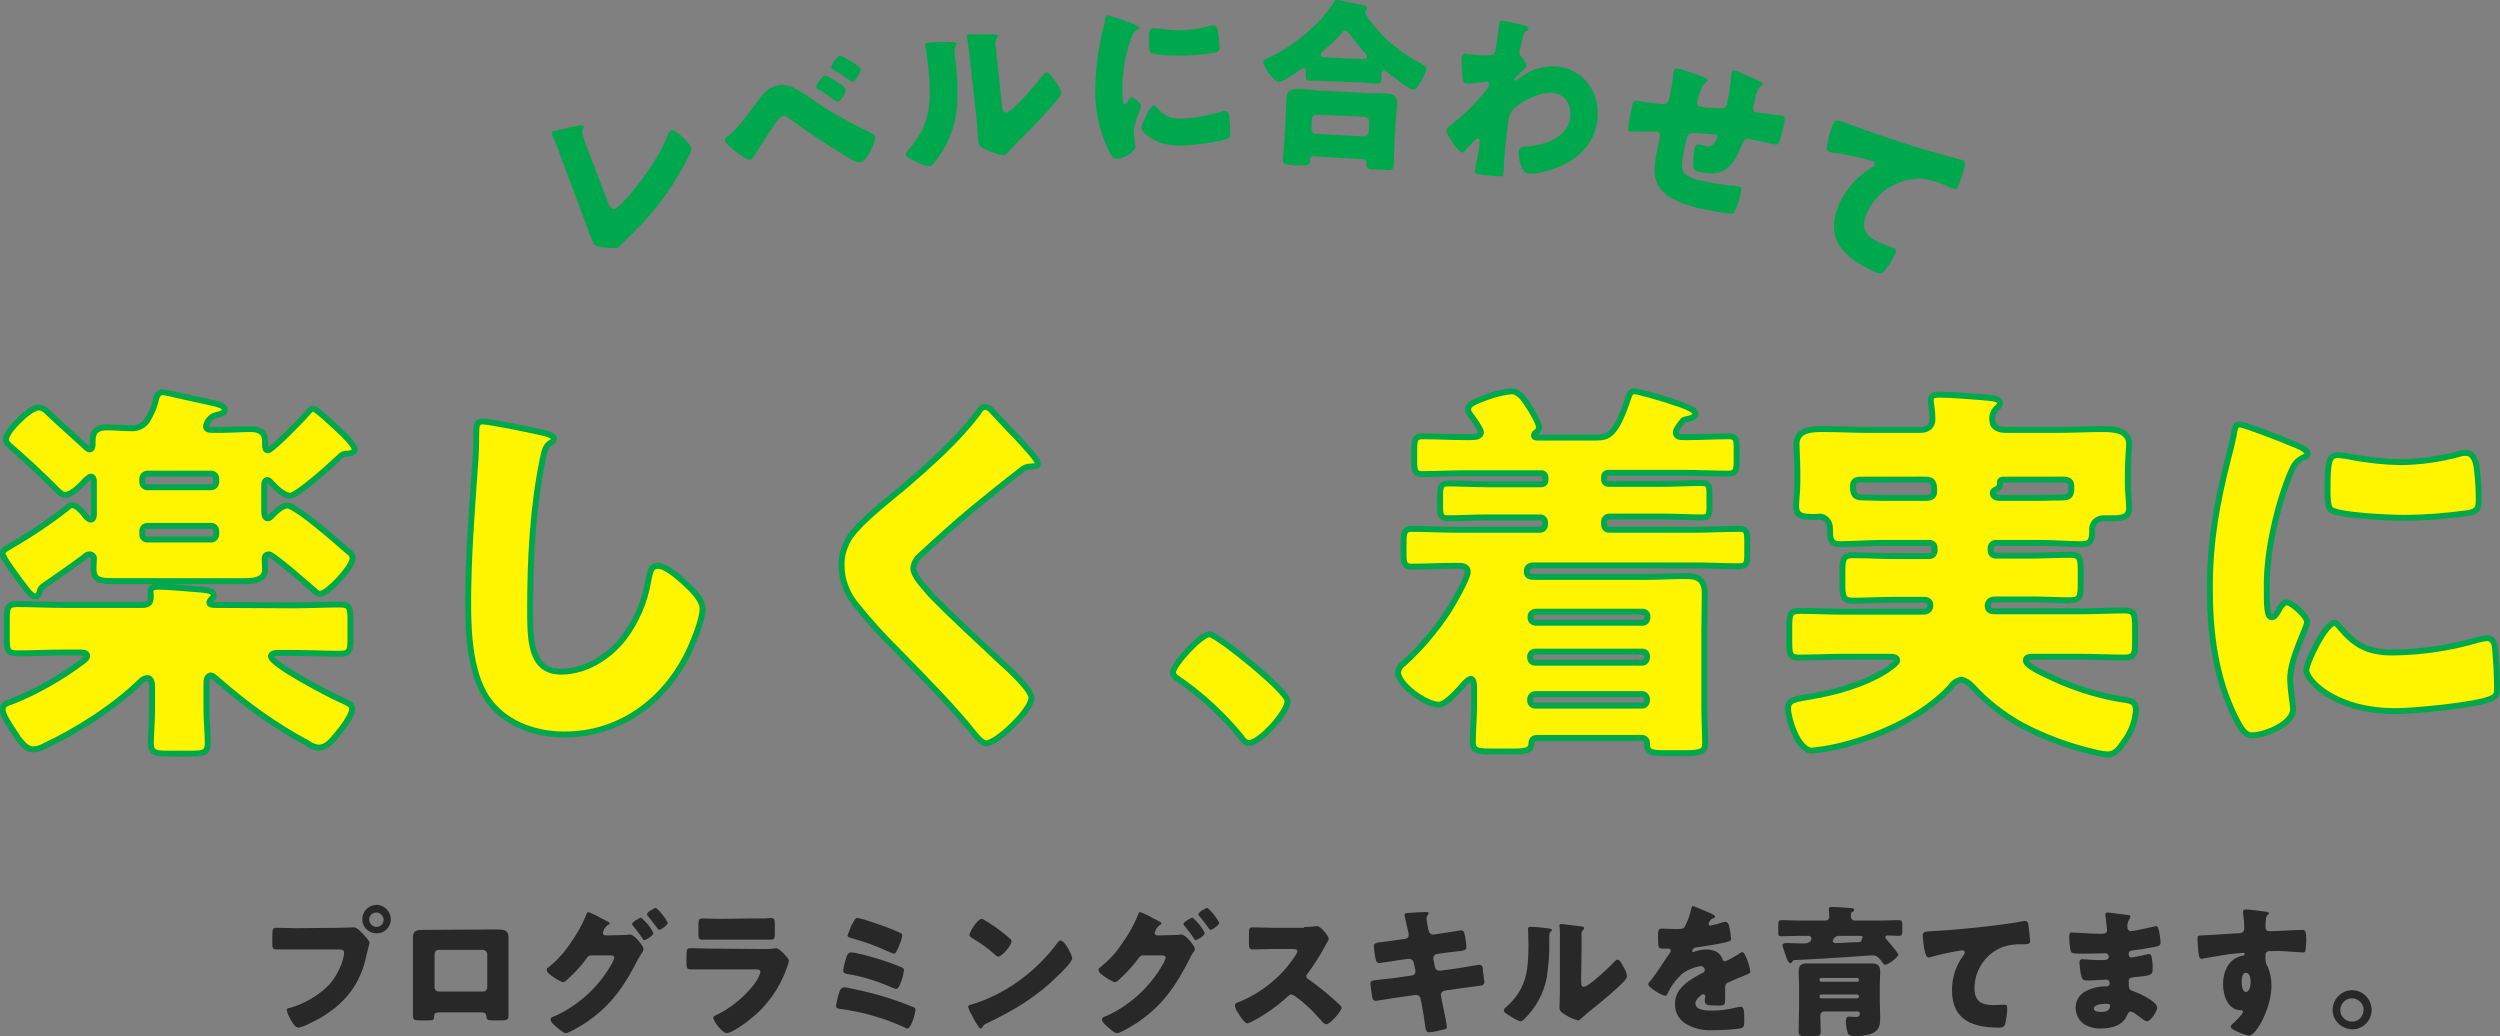 <?xml version="1.0" encoding="utf-8"?>
<!-- Generator: Adobe Illustrator 26.0.2, SVG Export Plug-In . SVG Version: 6.00 Build 0)  -->
<svg version="1.1" id="レイヤー_1" xmlns="http://www.w3.org/2000/svg" xmlns:xlink="http://www.w3.org/1999/xlink" x="0px"
	 y="0px" viewBox="0 0 588.5 243.9" style="enable-background:new 0 0 588.5 243.9;" xml:space="preserve">
<rect x="0" y="0" width="588.5" height="243.9" fill="#808080" stroke="none"/>
<style type="text/css">
	.st0{fill:#282828;}
	.st1{fill:#FFF500;stroke:#00A84D;stroke-width:1.4;stroke-miterlimit:10;}
	.st2{fill:#00A84D;}
</style>
<g id="レイヤー_2_00000121970035210597776480000018165190487262527651_">
	<g id="デザイン">
		<path class="st0" d="M80.2,218.4c1,0,2.4-0.1,3.1-0.1s1.5,0.9,2,1.4l0.3,0.3c0.5,0.6,1.4,1.5,1.4,2c-0.1,0.4-0.2,0.7-0.3,1.1
			l-0.4,1.6c-1.4,7-5.1,11.6-11.2,15.1c-1,0.5-3.9,2.1-4.9,2.1c-0.7,0-1.3-1.1-1.6-1.6c-0.5-0.8-0.9-1.6-1.1-2.5
			c0-0.4,0.3-0.5,0.6-0.5c3.6-1,6.8-2.9,9.4-5.5c2-2.2,3.5-5.8,3.5-7.6c0-0.6-0.6-0.7-1.1-0.7H69.6c-1.4,0-2.8,0-4.2,0
			c-1.1,0-1.3-0.1-1.3-1.4V220c0-1.4,0.2-1.6,1.1-1.6c1.5,0,3,0.1,4.4,0.1L80.2,218.4z M92,216.4c0,1.9-1.6,3.4-3.4,3.3
			c-1.9,0-3.4-1.6-3.3-3.4c0-1.8,1.5-3.3,3.4-3.3C90.5,213,92,214.6,92,216.4L92,216.4z M86.9,216.4c0,0.9,0.7,1.7,1.6,1.8
			c0,0,0.1,0,0.1,0c1,0,1.7-0.8,1.7-1.7c0,0,0,0,0,0c0-0.9-0.8-1.7-1.7-1.7S86.9,215.5,86.9,216.4z"/>
		<path class="st0" d="M114.8,218.8c0.8,0,1.6,0,2.2,0c1.8,0,2.7,0.2,2.7,1.9c0,1.1,0,2.2,0,3.3v11.2c0,1.2,0,2.4,0,3.6
			s-0.1,1.4-1.8,1.4h-2c-1.2,0-1.3-0.2-1.4-0.9c-0.1-0.9-0.4-1-1.7-1h-8.9c-1.3,0-1.7,0.1-1.7,1c-0.1,0.8-0.1,0.9-1.5,0.9H99
			c-1.6,0-1.8-0.1-1.8-1.4s0-2.4,0-3.6V224c0-1.1,0-2.2,0-3.3c0-1.5,0.8-1.8,2.1-1.8L114.8,218.8z M103.3,223.6c-0.6,0-1,0.4-1,1
			v7.8c0,0.6,0.4,1,1,1h10.4c0.6,0,1-0.4,1-1v-7.8c0-0.5-0.5-1-1-1H103.3z"/>
		<path class="st0" d="M146.8,220.1c0.4,0,0.8,0,1.2-0.1c0.1,0,0.2,0,0.3,0c1.1,0,3.2,2.8,3.2,3.4c-0.1,0.3-0.2,0.7-0.4,0.9
			c-0.2,0.4-0.5,0.8-0.8,1.3c-3.3,6.5-6.4,11.1-12.5,15.2c-0.8,0.5-3.8,2.4-4.6,2.4c-0.6,0-1.9-1.2-2.4-1.6s-1.2-1.1-1.2-1.6
			s0.6-0.7,1.2-0.9c5.6-2.6,10.2-6.9,13.2-12.2c0.3-0.5,0.5-1,0.6-1.5c0-0.4-0.5-0.5-0.9-0.5h-4.6c-0.6,0-0.8,0.4-1.1,0.8
			c-0.6,0.9-2.1,2.6-2.9,3.4c-0.1,0.1-0.2,0.2-0.3,0.3c-0.6,0.6-1.8,1.8-2.2,1.8c-0.7,0-3-1.6-3.5-2.1c-0.2-0.2-0.4-0.5-0.4-0.8
			c0-0.2,0.1-0.4,0.3-0.5c2-1.6,3.7-3.4,5.1-5.5c1.5-2.1,2.8-4.3,3.8-6.7c0.1-0.4,0.3-0.9,0.6-0.9c1.1,0.4,2.1,0.9,3.1,1.5
			c0.6,0.3,1,0.5,1.2,0.6s0.7,0.3,0.7,0.6s-0.2,0.2-0.3,0.3c-0.7,0.4-1.1,1.1-1.3,1.9c0,0.4,0.3,0.5,0.6,0.6L146.8,220.1z
			 M153.8,219.6c0,0.7-1.8,1.7-2.1,1.7s-0.3-0.2-0.4-0.3c-0.7-1.1-1.5-2.1-2.3-3.1c-0.1-0.1-0.2-0.2-0.2-0.4c0-0.5,1.9-1.5,2.1-1.5
			C152.1,217,153.1,218.2,153.8,219.6L153.8,219.6z M157.2,217.2c0,0.6-1.7,1.7-2,1.7c-0.2,0-0.3-0.2-0.4-0.3c-0.7-1-1.5-2-2.3-3
			c-0.1-0.1-0.2-0.2-0.2-0.4c0-0.5,1.8-1.5,2.1-1.5C155.6,214.7,156.5,215.9,157.2,217.2L157.2,217.2z"/>
		<path class="st0" d="M179.9,223.4c0.7,0,1.4,0,2.1-0.1c0.2,0,0.5-0.1,0.7-0.1c0.5,0,1.6,1,2,1.5s1,1,1,1.5
			c-0.1,0.6-0.3,1.1-0.5,1.7c-1.7,4.8-4.7,9-8.7,12.1c-0.9,0.8-4.3,3.2-5.4,3.2s-3.2-2.9-3.2-3.6c0-0.3,0.4-0.5,0.6-0.6
			c3.6-1.7,6.7-4.3,9.1-7.4c0.6-0.8,1.1-1.7,1.4-2.7c0-0.7-0.6-0.7-1-0.7H167c-1.5,0-2.9,0-4.3,0c-1,0-1.1-0.3-1.1-1.6v-1.9
			c0-1.3,0.2-1.5,1-1.5c1.5,0,3,0.1,4.5,0.1L179.9,223.4z M177.1,216.2c1,0,2,0,3.1,0c0.4,0,0.8-0.1,1.3-0.1c0.8,0,0.9,0.5,0.9,1.7
			v1.6c0,1.4,0,1.8-1,1.8c-1.4,0-2.9,0-4.2,0h-7.6c-1.4,0-2.8,0-4.2,0c-1,0-1-0.4-1-1.7v-1.8c0-1.1,0.2-1.5,0.9-1.5
			c1,0,2.8,0.1,4.4,0.1L177.1,216.2z"/>
		<path class="st0" d="M203.6,233.4c3.8,0.9,7.6,2.1,11.2,3.6c0.6,0.2,0.7,0.3,0.7,0.7c0,0.8-1,4.4-1.9,4.4c-0.3,0-0.6-0.2-0.8-0.3
			c-4.8-2.2-9.8-3.6-15-4.3c-0.6-0.1-1-0.1-1-0.8c0.2-1.1,0.4-2.1,0.8-3.2c0.1-0.6,0.6-1.1,1.3-1.1C200.4,232.7,202,233,203.6,233.4
			z M205.6,225.4c2.2,0.6,4.5,1.4,6.6,2.3c0.3,0.1,0.6,0.3,0.6,0.7c-0.1,0.8-0.3,1.7-0.6,2.5l-0.2,0.5c-0.3,0.8-0.6,1.4-1.1,1.4
			c-0.3-0.1-0.6-0.2-0.9-0.3c-3.3-1.5-6.8-2.6-10.4-3.2c-0.6-0.1-1.1-0.2-1.1-0.8c0.1-0.9,0.3-1.8,0.6-2.7c0.2-0.8,0.5-1.6,1.2-1.6
			C200.9,224.1,204.7,225.1,205.6,225.4z M200.4,217.9c0.1-0.2,0.2-0.4,0.3-0.5c0.4-0.7,0.6-1.3,1.1-1.3c1,0,5.9,1.8,7,2.2
			c1.1,0.4,2.3,0.9,3.3,1.4c0.2,0.1,0.3,0.3,0.3,0.6c-0.2,0.9-0.5,1.8-0.9,2.7c-0.3,0.6-0.6,1.5-1.1,1.5c-0.4-0.1-0.9-0.3-1.3-0.5
			c-2.8-1.3-5.8-2.4-8.8-3.2c-0.3-0.1-0.8-0.2-0.8-0.6C199.8,219.4,200.1,218.7,200.4,217.9z"/>
		<path class="st0" d="M251.6,223.6c0.1,0.1,0.1,0.2,0.2,0.4c0.3,0.5,0.5,1,0.6,1.6c0,0.8-2.6,3.4-3.3,4c-5.2,5.2-10.4,8.2-17,11.4
			c-0.4,0.1-0.7,0.5-0.9,0.9c0,0.1-0.1,0.2-0.3,0.2c-0.3,0-0.5-0.3-0.6-0.5c-0.6-0.8-1.1-1.7-1.5-2.6c-0.4-0.6-0.7-1.3-0.9-2
			c0-0.3,0.4-0.5,0.6-0.5c2.9-0.8,5.7-2.1,8.3-3.6c4.5-2.7,8.5-6.2,11.7-10.4c0.1-0.1,0.1-0.2,0.2-0.3c0.3-0.4,0.6-0.8,0.9-0.8
			C250.3,221.3,251.4,223.1,251.6,223.6z M232.1,216.8c2,1.2,3.9,2.6,5.7,4.2c0.2,0.1,0.3,0.4,0.3,0.6c0,1-2.3,3.6-3.1,3.6
			c-0.3-0.1-0.6-0.2-0.8-0.5c-1.7-1.5-3.5-2.8-5.4-3.9c-0.3-0.2-0.6-0.4-0.6-0.7c0-0.7,1.9-3.8,2.9-3.8
			C231.5,216.4,231.8,216.6,232.1,216.8z"/>
		<path class="st0" d="M276.6,220.1c0.4,0,0.8,0,1.2-0.1c0.1,0,0.2,0,0.3,0c1.1,0,3.2,2.8,3.2,3.4c-0.1,0.3-0.2,0.7-0.5,0.9
			c-0.2,0.4-0.5,0.8-0.7,1.3c-3.3,6.5-6.4,11.1-12.5,15.2c-0.8,0.5-3.8,2.4-4.6,2.4s-1.9-1.2-2.4-1.6s-1.2-1.1-1.2-1.6
			s0.6-0.7,1.2-0.9c5.6-2.6,10.2-6.9,13.2-12.2c0.3-0.5,0.5-1,0.6-1.5c0-0.4-0.5-0.5-0.8-0.5H269c-0.5,0-0.8,0.4-1.1,0.8
			c-0.6,0.9-2.1,2.6-2.9,3.4c-0.1,0.1-0.2,0.2-0.3,0.3c-0.6,0.6-1.8,1.8-2.2,1.8c-0.7,0-3-1.6-3.5-2.1c-0.2-0.2-0.4-0.5-0.4-0.8
			c0-0.2,0.1-0.4,0.3-0.5c2-1.6,3.7-3.4,5.1-5.5c1.5-2.1,2.8-4.3,3.8-6.7c0.1-0.4,0.3-0.9,0.6-0.9c1.1,0.4,2.1,0.9,3.1,1.5
			c0.6,0.3,1,0.5,1.2,0.6s0.7,0.3,0.7,0.6s-0.2,0.2-0.3,0.3c-0.7,0.5-1.1,1.1-1.3,1.9c0,0.4,0.3,0.5,0.6,0.6L276.6,220.1z
			 M283.6,219.6c0,0.7-1.8,1.7-2.1,1.7s-0.3-0.2-0.4-0.3c-0.7-1.1-1.5-2.1-2.3-3.1c-0.1-0.1-0.2-0.2-0.2-0.4c0-0.5,1.9-1.5,2.1-1.5
			C281.9,217,282.9,218.2,283.6,219.6L283.6,219.6z M287,217.2c0,0.6-1.7,1.7-2,1.7c-0.2,0-0.3-0.2-0.4-0.3c-0.7-1-1.5-2-2.3-3
			c-0.1-0.1-0.2-0.2-0.2-0.4c0-0.5,1.8-1.5,2.1-1.5C285.4,214.7,286.3,215.9,287,217.2L287,217.2z"/>
		<path class="st0" d="M307,218.2c0.7,0,1.5,0,2.2-0.1c0.3,0,0.5-0.1,0.8-0.1c1,0,2.8,2.5,2.8,3c-0.1,0.4-0.3,0.7-0.5,1
			c-1.3,2.5-2.8,4.9-4.5,7.2c-0.2,0.2-0.3,0.4-0.3,0.6c0,0.3,0.2,0.6,0.5,0.7c2.1,1.5,4,3,5.9,4.7c0.3,0.3,1.5,1.3,1.7,1.6
			c0.1,0.1,0.2,0.2,0.2,0.4c0,0.9-2.7,3.9-3.6,3.9c-0.5,0-0.9-0.5-1.3-1c0-0.1-0.1-0.2-0.2-0.2c-1.7-2-3.6-3.8-5.7-5.3
			c-0.3-0.2-0.6-0.4-1-0.5c-0.3,0-0.6,0.2-0.8,0.4c-1.6,1.5-3.3,2.8-5.1,4c-0.7,0.5-3.9,2.4-4.5,2.4s-1.8-1.8-2.1-2.4
			c-0.4-0.5-0.7-1.1-0.8-1.8c0-0.5,0.5-0.7,0.9-0.8c5.4-2.2,10.1-6,13.3-10.9c0.2-0.3,0.4-0.6,0.5-1c0-0.6-0.5-0.6-1.1-0.6h-4.9
			c-1.5,0-3,0.1-4.5,0.1c-0.8,0-0.9-0.4-0.9-1.6v-2.2c0-1.2,0.1-1.4,0.9-1.4c1.5,0,3,0.1,4.5,0.1H307z"/>
		<path class="st0" d="M330.8,221c0.5-0.1,0.8-0.4,0.8-0.9c0-0.2,0-0.4-0.1-0.7l-0.2-0.9c-0.1-0.4-0.7-3-0.7-3.1
			c0-0.4,0.5-0.5,1.1-0.5c1.3-0.1,2.6-0.2,4-0.2c0.3,0,0.6,0,0.6,0.2c0,0.2-0.1,0.4-0.2,0.5c-0.2,0.2-0.3,0.5-0.3,0.8
			c0,0.4,0.3,2,0.4,2.5l0.1,0.3c0,0.5,0.5,1,1,1h0.1l2-0.3c0.6-0.1,4.4-0.7,4.5-0.7c0.8,0,0.8,0.7,1,1.5c0.1,0.5,0.3,2,0.3,2.4
			c0,0.8-0.5,0.9-2.6,1.1c-0.7,0.1-1.5,0.2-2.5,0.3l-2,0.3c-0.4,0.1-0.7,0.5-0.7,0.9v0.2l0.4,2c0.1,0.5,0.5,0.8,1,0.8h0.2l4.4-0.6
			c0.6-0.1,4.6-0.8,4.8-0.8c0.8,0,0.9,0.7,0.9,1.7l0.1,0.7c0.1,0.5,0.1,1,0.2,1.5c0.1,0.5-0.2,0.9-0.7,1c0,0-0.1,0-0.1,0l-4.5,0.6
			l-4.1,0.6c-0.4,0.1-0.7,0.4-0.8,0.8c0,0.1,0,0.2,0,0.3l0.2,1.2c0.2,1,1.2,5.6,1.2,6.2s-0.5,0.6-1,0.7c-1.1,0.3-2.1,0.5-3.2,0.6
			c-0.6,0-0.8-0.5-0.9-1.4c-0.2-1.7-0.5-3.4-0.8-5l-0.3-1.5c-0.1-0.5-0.5-0.9-1-0.9h-0.1l-5,0.7c-0.7,0.1-4.1,0.7-4.4,0.7
			c-0.6,0-0.8-0.4-0.9-0.9s-0.4-2.8-0.4-3.2c0-0.7,0.5-0.7,2.3-0.9c0.7-0.1,1.6-0.2,2.8-0.3l4.8-0.7c0.4-0.1,0.7-0.4,0.7-0.9
			c0-0.1,0-0.2,0-0.2l-0.4-1.9c-0.1-0.5-0.5-0.8-1-0.9h-0.2l-2.2,0.3c-0.7,0.1-4.4,0.7-4.7,0.7c-0.6,0-0.8-0.5-0.9-1s-0.4-2.5-0.4-3
			c0-0.7,0.5-0.8,2.4-1c0.7-0.1,1.7-0.2,2.9-0.4L330.8,221z"/>
		<path class="st0" d="M364.2,218.5c0.6,0.1,1.1,0.1,1.1,0.4s-0.1,0.3-0.2,0.3c-0.3,0.3-0.4,0.6-0.4,1.3c0,0.4,0,0.8,0,1.2
			c0.1,2.8-0.2,5.7-0.6,8.5c-0.7,3.5-2.4,6.7-4.8,9.2c-0.4,0.4-0.9,1-1.3,1c-0.7,0-2.5-1.2-3.1-1.6c-0.3-0.2-0.9-0.5-0.9-1
			c0-0.3,0.3-0.5,0.5-0.7c4.8-4.2,5.3-8.6,5.3-14.7c0-1.5-0.1-3.8-0.1-3.9s0.2-0.3,0.4-0.3C360.8,218.1,363.4,218.4,364.2,218.5z
			 M372.2,230.5c0,1.4,0.1,1.8,0.6,1.8c1.2,0,6.3-4.9,7.3-6c0.2-0.2,0.4-0.4,0.7-0.4c0.5,0,1,1,1.4,1.8c0.4,0.6,0.7,1.3,0.8,2.1
			c0,0.6-0.9,1.4-1.5,2c-0.1,0.1-0.2,0.2-0.3,0.3c-1.5,1.4-3,2.7-4.6,4c-1.3,1.1-2.7,2.1-4,3.3c-0.3,0.3-0.8,0.8-1.2,0.8
			c-1-0.3-2-0.7-2.9-1.3c-0.5-0.3-1.4-0.8-1.4-1.6s0.1-2.2,0.1-4v-10.5c0-0.7,0-1.8,0-2.8c0-0.8,0-1.5-0.1-1.9c0-0.1,0-0.2,0-0.3
			c0-0.2,0.2-0.3,0.4-0.3l1.7,0.2l3.2,0.4c0.3,0.1,0.5,0.1,0.5,0.4s-0.2,0.3-0.3,0.5c-0.3,0.4-0.4,0.8-0.3,1.3c0,1,0,2,0,3
			L372.2,230.5z"/>
		<path class="st0" d="M402.7,215c0.6,0.3,1,0.5,1,0.8s-0.4,0.4-0.6,0.4c-0.4,0.3-0.8,0.7-0.9,1.3c0,0.3,0.2,0.4,0.4,0.4
			c0.9-0.2,1.8-0.4,2.6-0.7c0.3-0.1,0.6-0.2,0.9-0.2c0.7,0,0.9,0.7,1,1.3c0.2,0.9,0.3,1.8,0.4,2.7c0,0.5-0.3,0.6-2.1,1s-4,0.7-6,1
			c-1,0.1-1.1,0.9-1.1,0.9s0.2,0.2,0.3,0.2c0.1,0,0.2,0,0.3-0.1c0.9-0.3,1.8-0.5,2.8-0.5c0.8,0,1.6,0.2,2.3,0.5
			c0.7,0.4,1.3,1.1,1.5,1.9c0.1,0.2,0.3,0.4,0.6,0.4c1-0.4,2-1,3-1.6l0.6-0.4c0.1-0.1,0.3-0.1,0.4-0.2c0.8,0,1.9,3.8,1.9,4.6
			c0,0.4-0.3,0.5-1,0.8c-1.6,0.6-2.5,1-4,1.7c-0.8,0.3-0.9,0.6-0.9,1.5c0,0.4,0,1.2,0,1.9c0,2.1,0,2.1-1.9,2.1
			c-2.2,0-2.9-0.1-2.9-1.1c0-0.3,0-0.6,0.1-0.9v-0.2c0-0.2-0.1-0.4-0.4-0.5c0,0,0,0,0,0c-0.3,0-1.9,1.1-1.9,2.2
			c0,1.7,2.8,1.7,3.9,1.7c2,0,4-0.3,6-0.8c0.3-0.1,0.5-0.1,0.8-0.1c0.8,0,0.8,1.2,0.8,3.3c0,1.3-0.1,1.6-1,1.8
			c-2.1,0.3-4.2,0.4-6.3,0.4c-2,0.1-3.9-0.2-5.7-1.1c-2.1-0.9-3.4-2.9-3.3-5.1c0-3.1,2.3-4.9,4.7-6.3c0.5-0.3,1.2-0.7,1.8-1
			c0.3-0.1,0.5-0.3,0.5-0.7c0-0.5-0.5-0.9-1-0.9c0,0,0,0,0,0c-1.6,0.3-3.1,0.9-4.4,1.9c-1.4,1.3-2.6,2.9-3.4,4.7
			c-0.1,0.2-0.3,0.4-0.5,0.4c-0.7,0-4-1.9-4-2.7c0-0.3,0.2-0.5,0.6-0.9c1.3-1.6,3.4-5,4.5-6.5c0.1-0.1,0.2-0.3,0.2-0.5
			c0-0.3-0.2-0.5-0.5-0.5h-1.3c-1.1,0-1.2-0.1-1.2-2.6c0-2.1,0.1-2.1,1.2-2.1c0.7,0,1.9,0.1,3,0.1c1.6,0,1.9-0.1,2.1-0.6
			c0.7-1.3,1.2-2.7,1.5-4.1c0.1-0.5,0.2-0.7,0.5-0.7C400.1,213.9,401.4,214.4,402.7,215z"/>
		<path class="st0" d="M424.4,222.1c0.7,0,2-0.1,2-1.2c0-0.3-0.3-0.6-0.6-0.6c0,0,0,0-0.1,0h-2.3c-1.3,0-2.6,0.1-4,0.1
			c-0.8,0-0.8-0.2-0.8-1.1v-1.6c0-0.8,0.1-1.1,0.8-1.1c1.3,0,2.6,0.1,4,0.1h6.3c0.5,0,0.9-0.3,0.9-0.8c0-0.1,0-0.1,0-0.2
			c0-1.1-0.1-1.5-0.1-1.8s0.4-0.4,0.7-0.4c0.8,0,2.8,0.1,3.7,0.2s1.6,0,1.6,0.5c0,0.3-0.3,0.4-0.5,0.5c-0.2,0.1-0.3,0.3-0.3,0.6v0.5
			c0,0.5,0.4,0.9,0.9,0.9c0,0,0,0,0,0h6.3c1.3,0,2.6-0.1,4-0.1c0.8,0,0.9,0.3,0.9,1.2v1.3c0,1-0.1,1.2-0.9,1.2s-1.8-0.1-2.6-0.1
			c-0.2,0-0.5,0.1-0.5,0.4s0.4,0.7,0.6,0.9c0.9,1,1.8,2.1,2.5,3.2c0,0.5-2.3,2.4-3.1,2.4c-0.3,0-0.4-0.2-0.8-0.7
			c-0.1-0.1-0.1-0.2-0.2-0.3c-0.8-0.9-1-1.2-2.2-1.2c-0.5,0-3.5,0.2-4.3,0.3c-4.7,0.3-9.3,0.6-13.9,0.8c-0.2,0-0.3,0.1-0.5,0.4
			s-0.2,0.3-0.4,0.3c-0.5,0-0.8-0.7-1.2-1.9c-0.2-0.5-0.4-1.2-0.6-1.9c-0.1-0.1-0.1-0.3-0.1-0.4c0-0.4,0.4-0.5,0.8-0.5
			c0.2,0,0.5,0,0.8,0L424.4,222.1z M423.5,231.8c0-1-0.1-2-0.1-3c0-1.8,0.8-2,2-2h3.4h8.4c1.1,0,2.3,0,3.4,0s2,0.2,2,2
			c0,0.9-0.1,1.9-0.1,3v3.9c0,1.3,0.1,2.6,0.1,3.9s-0.1,2.4-1.1,3.2s-3.1,1.1-4.5,1.1c-1.2,0-1.9-0.1-2.1-0.9
			c-0.2-0.8-0.4-1.7-0.4-2.5c0-0.5,0.1-1.2,0.7-1.2c0.3,0,0.8,0.1,1.5,0.1s1.1-0.1,1.1-0.8c0-0.3-0.2-0.5-0.5-0.5h-7.9
			c-0.5,0-0.9,0.4-0.9,1c0,0,0,0.1,0,0.1c0,1.2,0.1,2.4,0.1,3.6c0,1-0.4,1.1-1.5,1.1H425c-1.2,0-1.6-0.1-1.6-1.1
			c0-1.9,0.1-3.7,0.1-5.6L423.5,231.8z M437.2,231.1c0.2,0,0.4-0.2,0.4-0.4v-0.1c0-0.2-0.2-0.4-0.4-0.4c0,0,0,0,0,0h-8.5
			c-0.2,0-0.4,0.2-0.4,0.4v0.1c0,0.2,0.2,0.4,0.4,0.4c0,0,0,0,0,0H437.2z M428.7,234.1c-0.2,0-0.4,0.2-0.4,0.4v0.1
			c0,0.2,0.2,0.4,0.4,0.4h8.5c0.2,0,0.4-0.2,0.4-0.4v-0.1c0-0.2-0.2-0.4-0.4-0.4H428.7z M432.9,220.3c-0.7,0-1.3,0.5-1.5,1.2
			c0,0.4,0.5,0.5,0.8,0.5c1.6,0,3.2-0.2,4.9-0.2h0.2c0.6,0,0.9-0.1,1-0.8c0-0.2,0.2-0.2,0.2-0.4s-0.4-0.3-0.6-0.3L432.9,220.3z"/>
		<path class="st0" d="M453.1,223.9c-0.3-1.2-0.4-2.4-0.5-3.6c0-1,0.5-1,2.2-1.1c4.8-0.3,9.5-0.7,14.3-1.3c2.3-0.3,4.9-0.6,7.3-1.1
			c0.1,0,0.2,0,0.3,0c0.6,0,0.8,0.6,0.8,1.1c0.2,1.2,0.3,2.4,0.4,3.7c0,0.6-0.4,0.6-1.7,0.7c-1.6-0.1-3.2,0.1-4.7,0.6
			c-4,1.5-6.7,5.4-6.7,9.7c0,3.1,1.6,4,4.5,4c0.8,0,1.9-0.1,2.4-0.1s0.8,0.1,0.8,0.7c0,1.3-0.2,2.6-0.5,3.9
			c-0.3,0.7-0.7,0.8-1.4,0.8c-6,0-11.1-1.6-11.1-8.8c0-3,0.9-5.8,2.7-8.2c0.2-0.2,0.3-0.5,0.3-0.7c0-0.3-0.2-0.5-0.6-0.5
			c-0.6,0.1-1.2,0.2-1.8,0.3c-1.7,0.3-3.9,0.8-5.6,1.3c-0.2,0-0.3,0.1-0.5,0.1C453.4,225.3,453.2,224.4,453.1,223.9z"/>
		<path class="st0" d="M501,215.4c0.2,0,0.5,0.1,0.5,0.3c0,0.2-0.1,0.4-0.2,0.6c-0.4,0.6-0.6,1.4-0.5,2.1c0,0.4,0.3,0.7,0.7,0.8
			c0,0,0,0,0.1,0c0.6,0,3.7-0.7,4.6-0.9c0.4-0.1,0.9-0.2,1.3-0.3c0.5,0,0.6,0.7,0.7,1c0.2,0.9,0.3,1.9,0.4,2.8
			c0,0.8-0.4,0.9-1.4,1.1c-1.6,0.3-3.3,0.6-5,0.8c-0.8,0.1-1.1,0.2-1.1,0.9c0,0.5,0.2,0.8,0.7,0.8c1.2-0.2,2.3-0.4,3.4-0.7
			c0.3-0.1,0.5-0.1,0.8-0.1c0.3,0,0.4,0.3,0.5,0.7c0.2,1.1,0.3,2.1,0.2,3.2c0,1.1-1,1.2-4,1.5c-1.3,0.1-1.6,0.3-1.6,0.9
			c0,1.8,0,2.1,1,2.4c1.4,0.5,5.7,2.4,5.7,3.9c0,0.7-1.4,3.2-2.4,3.2c-0.5,0-1.3-0.7-2.4-1.5c-0.4-0.4-0.9-0.6-1.4-0.8
			c-0.5,0-0.6,0.4-0.8,0.7c-1,2.6-3.6,3.3-6.2,3.3c-1.4,0.1-2.8-0.3-4-1c-1.3-0.9-2-2.4-2-3.9c0-1.4,0.7-2.8,1.9-3.6
			c1.5-0.9,3.2-1.4,5-1.4h0.4c0.4,0,0.7-0.3,0.7-0.6c0,0,0-0.1,0-0.1c0-0.7-0.4-0.9-0.8-0.9c-0.6,0-2.6,0.2-4,0.2
			c-1.2,0-1.6,0-1.8-0.9c-0.3-1-0.4-2-0.5-3.1c0-0.5,0.1-1,0.6-1c0.9,0,2.3,0.2,3.9,0.2h1c0.8,0,1.4-0.1,1.4-0.8
			c0-0.4-0.3-0.8-0.7-0.8c0,0-0.1,0-0.1,0c-1.1,0-3.1,0.1-4.6,0.1h-1c-1.3,0-2.3,0-2.5-0.5c-0.3-1.1-0.4-2.3-0.4-3.5
			c0-0.5,0-1,0.6-1s4,0.3,6.2,0.3h0.7c0.8,0,1.4-0.1,1.4-0.8c0-0.3-0.2-2.2-0.3-2.8c-0.1-0.3-0.1-0.6-0.1-0.9c0-0.4,0.2-0.5,0.6-0.5
			C496.9,214.9,500.2,215.3,501,215.4z M492.9,237.4c0,0.8,1.2,0.8,1.8,0.8c0.9,0,2-0.2,2-1.4c0-0.5-0.4-0.5-1-0.5
			S492.9,236.4,492.9,237.4L492.9,237.4z"/>
		<path class="st0" d="M533.3,214.6c0.3,0,0.8,0.1,0.8,0.4s-0.1,0.2-0.2,0.3c-0.3,0.2-0.5,0.6-0.5,1c0,0.3-0.1,1-0.1,1.5
			c0,0.9,0,1.4,1,1.4c2.6,0,5.1-0.3,7.7-0.3c0.5,0,0.9,0,0.9,2.4c0,0.8-0.1,1.7-0.2,2.5c-0.1,0.3-0.2,0.4-0.5,0.4s-3.7-0.2-4.7-0.3
			s-2.2,0-3.3,0c-0.5,0-0.9,0.3-0.9,0.8c0,0.1,0,0.1,0,0.2v0.8c0,0.6,0.1,1.3,0.5,1.8c0.6,1.4,0.9,2.9,0.9,4.5
			c0,5.3-3.6,11.8-5.3,11.8c-0.9-0.2-1.8-0.5-2.6-0.9c-0.9-0.4-1.7-0.8-1.7-1.2c0-0.3,0.4-0.7,0.7-0.9c0.6-0.6,2.2-2.1,2.2-2.6
			c0-0.4-0.3-0.4-0.6-0.4c-3-0.1-4.1-3.5-4.1-6.1c0-2.9,1.3-6.1,4.5-6.7c0.2,0,0.6-0.1,0.6-0.4s-0.1-0.3-0.4-0.3s-2.7,0.3-3.2,0.3
			c-0.8,0.1-5.3,0.9-6,1c-0.2,0.1-0.4,0.1-0.6,0.1c-0.5,0-0.7-0.8-0.8-2.8c-0.1-1.1-0.1-1.9-0.1-2.1c0-0.5,0.2-0.6,0.9-0.6
			c3-0.1,5.9-0.4,8.5-0.5c0.8,0,1.6-0.1,1.6-1.2c0-1.2-0.1-2.4-0.3-3.6c0-0.1,0-0.2,0-0.3c0-0.2,0.1-0.5,0.4-0.5c0,0,0.1,0,0.1,0
			C528.9,214,532.6,214.5,533.3,214.6z M527.7,231.2c0,0.6,0.1,2.3,1,2.3s1.1-1.7,1.1-2.3s-0.1-2.2-1.1-2.2S527.7,230.6,527.7,231.2
			L527.7,231.2z"/>
		<path class="st0" d="M558.3,237.8c-0.1,2.6-2.2,4.6-4.7,4.5s-4.6-2.2-4.5-4.7c0.1-2.5,2.1-4.5,4.6-4.5
			C556.2,233.1,558.3,235.2,558.3,237.8z M550.9,237.8c0,1.5,1.3,2.7,2.8,2.7c1.5,0,2.7-1.3,2.7-2.8c0-1.5-1.3-2.7-2.8-2.7
			C552.1,235,550.9,236.3,550.9,237.8C550.9,237.8,550.9,237.8,550.9,237.8z"/>
		<path class="st1" d="M38.4,92.3c0.5,0,8,1.8,9.2,2c3.5,0.8,5.3,1,5.3,2.2c0,0.6-0.7,0.9-1.5,1.1c-1.5,0.2-2.7,1.3-2.9,2.8
			c0,0.5,0.4,0.8,1.5,0.8h1.8c2.5,0,4.8-0.2,7.2-0.2c1.9,0,3.4,0.6,3.4,2.9v0.9c0,0.6,0.1,1.2,0.7,1.2c0.9,0,8.4-7.7,9.2-8.7
			c0.6-0.7,0.9-1.1,1.4-1.1c0.7,0,4.2,3.2,7.2,6.1c1.6,1.6,2.6,2.9,2.6,3.5c0,0.8-1.2,1-1.8,1c-1,0-1.3,0.3-2.1,1.1
			c-2,1.9-9.7,8.8-11.3,8.8c-1.5,0-3.5-2-4.5-3.1c-0.3-0.3-0.5-0.6-0.9-0.6c-0.5,0-0.7,0.6-0.7,1.1v6.2c0,0.7,0.1,1.7,0.8,1.7
			c0.5,0,0.7-0.3,1.1-0.7c0.9-1,2.4-2.3,3.5-2.3c2.2,0,12.4,9.1,14.6,11c0.5,0.3,0.8,0.9,0.8,1.5c0,1.9-5.8,8.3-7.7,8.3
			c-0.6,0-1-0.5-1.8-1.2c-1.2-1-9.2-8.1-10.2-8.1c-0.6,0-1,0.4-1,1c0,0,0,0.1,0,0.1c0,0.4,0.1,1.9,0.1,2.5c0,2.4-2.5,2.7-4.8,2.7
			H26.8c-3.5,0-4.8-0.3-4.8-3.1c0-0.7,0.1-1.6,0.1-2.1c0.1-0.5-0.3-1-0.9-1.1c0,0-0.1,0-0.1,0c-0.4,0-0.9,0.2-1.2,0.6
			c-2.4,1.8-4.7,3.4-7,5c-3,2.1-3.3,2.1-3.5,3s-0.6,1.3-1.2,1.3c-0.8,0-2-1.7-2.9-2.9s-4.7-6.2-4.7-7.2c0-0.7,0.7-1.1,1.9-1.8
			c4.7-2.7,9.2-5.7,13.5-9.1c0.5-0.5,0.8-0.5,1-0.5c1.1,0,2.5,1.7,3.1,2.5c0.4,0.5,0.8,0.9,1.3,0.9s0.7-0.6,0.7-1.2v-7.8
			c0-0.6-0.2-1.1-0.7-1.1c-0.4,0-0.8,0.5-1.3,0.9c-1.1,1.2-3.2,3.4-4.8,3.4c-0.7,0-1.3-0.6-2.1-1.4c-3.4-3.4-6.9-6.7-10.5-9.8
			c-0.8-0.7-1.3-1.1-1.3-1.9c0-1.9,5.6-7.5,7.8-7.5c0.8,0.1,1.5,0.5,2,1.1c2.7,2.6,5.6,5.1,8.4,7.7c0.3,0.3,1.1,1.1,1.5,1.1
			c0.6,0,0.7-0.8,0.7-1.3v-0.8c0-2.3,1.2-3.1,3.3-3.1s3.9,0.2,5.8,0.2c1.4,0.1,2.7-0.5,3.6-1.6c1.1-1.7,1.9-3.6,2.3-5.6
			C37.2,92.9,37.3,92.3,38.4,92.3z M69,142.5c3.7,0,7.4-0.2,11-0.2c2.3,0,2.5,0.8,2.5,3.4v4.8c0,2.5-0.2,3.4-2.4,3.4
			c-3.7,0-7.4-0.2-11.1-0.2h-3.7c-0.9,0-1.5,0.3-1.5,0.8c0,1.9,13.9,9.1,16.2,10.1s2.9,1.4,2.9,2.2c0,1.9-3.1,5.6-4.3,7
			c-0.9,1-2,2.2-3.6,2.2c-1-0.1-1.9-0.5-2.7-1.1c-7.5-4-14.4-9-20.8-14.6c-0.7-0.6-1.4-1.3-1.9-1.3s-1,0.6-1,1.6v6.2
			c0,2.8,0.3,5.6,0.3,8.1c0,2.2-0.9,2.5-3.6,2.5h-6.1c-2.7,0-3.7-0.3-3.7-2.4c0-1.9,0.3-5.2,0.3-8.2v-5.2c0-1.1-0.3-2-1.2-2
			c-0.6,0.1-1.1,0.4-1.5,0.8c-6.4,6.3-15.7,12-22.6,15.2c-0.9,0.5-1.8,0.8-2.8,0.8c-1.8,0-3.4-2.5-4.6-4.4c-1-1.5-2.5-3.8-2.5-5
			s1.2-1.6,2.5-2c5.7-2.3,11.1-5.4,16.1-9.1c0.6-0.5,1.3-0.9,1.3-1.5s-0.6-0.8-1.5-0.8h-4c-3.6,0-7.4,0.2-11,0.2
			c-2.2,0-2.4-0.8-2.4-3.4v-4.8c0-2.5,0.2-3.4,2.4-3.4c3.6,0,7.4,0.2,11,0.2h18.5c1.6,0,2-0.6,2-2.1c0-0.4-0.1-0.7-0.1-1.1
			c0-0.9,1.1-1.1,1.8-1.1c2.2,0,8,0.5,10.3,0.7c1.5,0.2,2.8,0.2,2.8,1.4c0,0.3-0.2,0.6-0.5,0.8c-0.3,0.2-0.4,0.4-0.5,0.8
			c0,0.5,0.4,0.6,1.5,0.6L69,142.5z M49.7,114.7c0.7,0,1.2-0.6,1.2-1.2v-0.8c0-0.7-0.5-1.2-1.2-1.2h-15c-0.7,0-1.2,0.6-1.2,1.2v0.8
			c0,0.6,0.5,1.2,1.2,1.2H49.7z M34.7,123.8c-0.7,0-1.2,0.5-1.2,1.2v0.8c0,0.7,0.5,1.2,1.2,1.2h15c0.7,0,1.2-0.6,1.2-1.2V125
			c0-0.6-0.5-1.2-1.1-1.2c0,0,0,0-0.1,0L34.7,123.8z"/>
		<path class="st1" d="M128.4,102c0.7,0.2,2,0.6,2,1.3c0,0.4-0.3,0.7-0.6,0.8c-1.4,0.8-1.6,1.9-2.1,4.3c-2.3,11.4-2.9,23.2-2.9,34.8
			c0,7.4,0,14.9,7.3,14.9c5.7,0,11.2-3.4,14.7-7.9c3-4,5-8.6,5.8-13.5c0.4-1.9,0.6-3.5,2.2-3.5c2,0,4.7,2.5,6.2,3.8
			c1.6,1.5,4.4,4,4.4,6.3c0,2.8-2.6,8.9-3.9,11.4c-5.8,11-16.1,18.2-28.6,18.2c-6.5,0-13.4-2.2-17.6-7.6c-4.6-5.9-5.1-15.8-5.1-23.3
			c0-10.7,0.9-22.1,1.6-32.2c0.2-2,0.3-5.1,0.3-7.3s0-3.3,1.6-3.3C115.7,99.3,125.5,101.3,128.4,102z"/>
		<path class="st1" d="M233.4,96.6c1.6,1.7,3.1,3.3,4.6,4.9l1,1c1.8,2,5.3,5.6,5.3,6.6c0,0.6-0.6,0.7-1.6,0.7
			c-0.8,0-1.7,0.3-2.3,0.9c-3.9,3-7.6,6-11.4,9.1c-4.2,3.5-8.3,7.2-12.3,10.9c-1,0.8-1.6,1.9-1.7,3.1c0,1.6,2.2,4,3.7,5.7
			c0.2,0.3,0.5,0.6,0.8,0.9c5.1,5.2,10.5,10.1,15.8,15.1c2.9,2.6,7.5,6.9,7.5,8.8c0,2.9-8.2,10.7-10.7,10.7c-0.6,0-1.6-0.8-2.8-2.3
			c-4.8-6.1-11.6-12.9-17.9-19.4c-3.6-3.5-7-7.3-10.1-11.2c-2-2.5-3.2-5.7-3.2-8.9c-0.1-2.5,0.7-4.9,2.1-7c2.5-3.6,9-8.6,12.7-11.7
			c5.9-5.1,12.6-11,17.3-17.3c0.4-0.7,0.9-1.4,1.6-1.4C232.5,95.8,233,96.1,233.4,96.6z"/>
		<path class="st1" d="M303.1,165c0,2.7-6.5,9.9-9.1,9.9c-0.9,0-1.5-0.9-2-1.6c-4.3-5.2-9.4-9.9-15-13.7c-0.5-0.3-0.8-0.7-0.9-1.3
			c0-1.8,6.6-9,8.6-9C286.5,149.3,303.1,162.7,303.1,165z"/>
		<path class="st1" d="M394.5,101.8c0,1.1,1.1,1.1,1.9,1.1h1c3.2,0,6.4-0.2,9.6-0.2c1.6,0,1.8,0.7,1.8,2.6v3.3c0,2-0.2,2.9-1.9,2.9
			c-3.5,0-7.1-0.2-10.8-0.2h-17.5c-0.6,0-1,0.4-1,1v0.6c0,0.6,0.4,1,1,1h12.6c3.1,0,6.3-0.2,9.5-0.2c1.5,0,1.7,0.7,1.7,2.5v3.4
			c0,1.6-0.3,2.2-1.7,2.2c-3.2,0-6.3-0.2-9.5-0.2h-12.4c-0.7,0-1.2,0.6-1.2,1.2v0.7c0,0.7,0.5,1.2,1.2,1.2h19.9
			c3.6,0,7.1-0.2,10.8-0.2c1.6,0,1.8,0.7,1.8,2.6v3.5c0,1.9-0.2,2.7-1.8,2.7c-3.6,0-7.2-0.2-10.8-0.2H361c-1,0-1.6,0.4-1.6,1.5
			s1,1.2,1.7,1.2h26.3c3.2,0,6.4-0.2,9.6-0.2c2.9,0,4.3,1,4.3,4.1s-0.1,6.1-0.1,9.2v17.3c0,3.2,0.2,6.8,0.2,8.8s-1.1,2.3-5,2.3h-4.2
			c-3.5,0-4.5-0.2-4.5-2.2v-0.2c0-0.7-0.5-1.2-1.2-1.2c-0.1,0-0.1,0-0.2,0H362c-1,0-1.5,0.3-1.5,1.4c-0.1,1.5-1.3,1.8-4,1.8h-5.3
			c-3.5,0-4.5-0.2-4.5-2.2c0-2.4,0.3-5.9,0.3-8.8v-3.7c0-0.9,0-2.4-0.8-2.4c-0.4,0.1-0.8,0.4-1.1,0.7c-1.3,1.4-4.6,5.4-6.4,5.4
			c-2.9,0-9.6-4.6-9.6-7.7c0.1-0.8,0.6-1.6,1.3-2c4-3.6,7.5-7.8,10.5-12.3c1-1.6,4.6-7.7,4.6-9.3c0-1.1-1-1.4-1.9-1.4H342
			c-3.3,0-6.5,0.2-9.7,0.2c-1.6,0-1.9-0.8-1.9-2.7v-3.1c0-2.2,0.2-3.1,1.9-3.1c3.5,0,7.2,0.2,10.7,0.2h19.6c0.6,0,1.1-0.6,1.1-1.2
			c0,0,0,0,0,0V123c0-0.6-0.4-1.2-1.1-1.2c0,0,0,0,0,0h-12.4c-3.1,0-6.3,0.2-9.5,0.2c-1.5,0-1.7-0.8-1.7-2.6v-2.7
			c0-2,0.2-2.9,1.7-2.9c3.2,0,6.4,0.2,9.5,0.2h12.6c0.6,0,1-0.4,1-1v-0.6c0-0.6-0.4-1-1-1h-17.3c-3.5,0-7.1,0.2-10.7,0.2
			c-1.7,0-1.9-0.8-1.9-2.9v-2.9c0-2.2,0.2-3.1,1.9-3.1c3.4,0,6.6,0.2,10,0.2h1.3c1,0,2.5,0,2.5-1.2c0-0.7-1.9-3.3-2.5-4.1
			c-0.3-0.4-0.5-0.8-0.5-1.2c0-1.5,2.1-2,4.9-3.1c1.7-0.6,3.5-1,5.3-1.2c2,0,3.3,2.4,4.3,3.9c0.5,0.8,2.2,3.6,2.2,4.6
			c0,0.7-0.5,1-1,1.4c-0.1,0.1-0.2,0.3-0.2,0.5c0,0.5,0.5,0.5,1,0.5h13.5c2.8,0,4.7-0.3,7.6-9.1c0.3-0.8,0.5-1.8,1.5-1.8
			s5.9,1.5,7.3,1.9c0.3,0.1,0.6,0.2,1.2,0.4c2.1,0.7,5.9,1.8,5.9,3c0,0.9-1.5,1.2-2.2,1.3s-0.7,0.3-1.2,0.9
			C394.9,100.7,394.5,101.2,394.5,101.8z M386.7,146.6c0.6,0,1.1-0.6,1.1-1.2c0,0,0,0,0,0v-0.2c0.1-0.6-0.4-1.1-1-1.2
			c0,0-0.1,0-0.1,0h-25.2c-0.6,0-1.2,0.5-1.2,1.1c0,0,0,0,0,0.1v0.2c0,0.8,0.5,1.1,1.2,1.2H386.7z M361.4,153.4
			c-0.6,0-1.2,0.5-1.2,1.1c0,0,0,0,0,0v0.3c0,0.7,0.5,1.2,1.2,1.2h25.2c0.6,0,1.1-0.6,1.1-1.2c0,0,0,0,0,0v-0.3c0-0.6-0.4-1.1-1-1.1
			c0,0-0.1,0-0.1,0H361.4z M361.4,163.4c-0.7,0-1.2,0.6-1.2,1.2v0.3c0,0.7,0.5,1.2,1.2,1.2h25.2c0.6,0,1.1-0.6,1.1-1.2c0,0,0,0,0,0
			v-0.3c0-0.6-0.5-1.2-1.1-1.2c0,0,0,0,0,0H361.4z"/>
		<path class="st1" d="M443,127.8c-3.3,0-6.5,0.3-9.8,0.3c-2.3,0-2.4-1.2-2.4-3.2v-0.3c0-2-1.3-3-2.5-3c-0.3,0-0.5,0.1-0.9,0.1
			c-2.6,0-4.6,0-4.6-2.5c0-1.3,0.3-3.7,0.3-5.6v-2.2c0-2.8-0.2-5.9-0.2-6.8c0-3.5,3.6-3.6,6.2-3.6c3.5,0,7,0.2,10.5,0.2h12.4
			c1.6,0,2.9-0.7,2.9-2.5s-0.4-3.9-0.4-4.5c0-1.2,1-1.3,2-1.3c2.5,0,7.5,0.4,10.1,0.6c0.4,0.1,0.8,0.1,1.2,0.1c1.7,0.2,3,0.3,3,1.4
			c0,0.5-0.5,0.8-1,1.3c-0.6,0.7-0.9,1.6-0.8,2.5c0,2,1.7,2.4,3.3,2.4h12.1c3.5,0,7-0.2,10.5-0.2c2.5,0,6.3,0.1,6.3,3.6
			c0,0.7-0.3,3.9-0.3,6.8v2.5c0,2,0.3,4.3,0.3,5.6c0,2.2-1.4,2.5-4.1,2.5h-1.7c-1.5-0.1-2.8,0.9-2.9,2.4c0,0,0,0.1,0,0.1v0.4
			c0,2.2-0.3,3.2-2.5,3.2c-3.3,0-6.5-0.3-9.7-0.3h-10.5c-0.7,0-1.2,0.6-1.2,1.2c0,0,0,0,0,0v0.6c0,0.7,0.5,1.2,1.2,1.2h7.8
			c3.3,0,6.5-0.2,9.8-0.2c2.2,0,2.4,0.9,2.4,3.5v3.6c0,2.7-0.2,3.6-2.4,3.6c-3.3,0-6.5-0.2-9.8-0.2h-7.9c-1.5,0-1.8,1-1.8,1.5
			c0,1.3,1.2,1.3,1.8,1.3h19.8c3.6,0,7.1-0.2,10.7-0.2c2.2,0,2.4,0.9,2.4,3.9v3.8c0,2.4-0.2,3.4-2.4,3.4c-3.5,0-7.1-0.2-10.7-0.2
			h-10.6c-1.2,0-2,0-2,0.9c0,1.2,4,3,5.1,3.5c5.5,2.7,11.3,4.6,17.3,5.6c1.9,0.3,3.5,0.3,3.5,2.4c-0.1,2.5-0.9,4.8-2.3,6.9
			c-1.7,2.5-2.5,3.7-4.5,3.7c-1.1-0.1-2.2-0.3-3.3-0.6c-6-1.4-11.8-3.6-17.2-6.5c-4.2-2.4-8-5.4-11.2-8.9c-0.7-0.8-1.6-1.4-2.6-1.6
			c-1,0.2-2,0.8-2.5,1.7c-6.6,7.2-17.7,12-27,14.1c-1.8,0.4-3.7,0.7-5.6,0.9c-3.5,0-5.7-7.8-5.7-9.9c0-2.2,1.9-2.2,5.1-2.8
			c6.1-1,12.8-2.9,17.9-6.1c0.6-0.4,2.7-1.8,2.7-2.4c0-0.8-0.8-0.9-2-0.9h-10.4c-3.5,0-7.2,0.2-10.7,0.2c-2.1,0-2.3-0.8-2.3-3.6
			v-3.7c0-2.9,0.2-3.7,2.4-3.7c3.5,0,7.1,0.2,10.6,0.2h18.5c1.3,0,1.7-0.8,1.7-1.5c0-0.9-0.6-1.3-1.5-1.3H446
			c-3.3,0-6.5,0.2-9.8,0.2c-2.3,0-2.5-1-2.5-3.8v-3.4c0-2.6,0.3-3.5,2.5-3.5c3.3,0,6.6,0.2,9.8,0.2h8.2c0.7,0,1.2-0.6,1.2-1.2V129
			c0-0.7-0.5-1.2-1.2-1.2L443,127.8z M453.6,117.2c0.9,0,1.7-0.4,1.7-1.4c0-2.1-0.2-2.9-2.1-2.9H438c-1,0-1.8,0.3-1.8,1.5
			c0,1.9,0.3,2.7,2.3,2.7h0.2c1.5,0,2.9,0.1,4.4,0.1L453.6,117.2z M480.1,117.2c1.8,0,3.6-0.1,5.5-0.1s2-0.9,2-2.6
			c0-1.3-0.8-1.6-1.9-1.6H472c-0.7,0-1.2,0-1.2,0.6v0.5c0,0.7-0.5,1-1.1,1.3c-0.4,0.2-0.6,0.4-0.6,0.8s0.4,1.1,1.5,1.1H480.1z"/>
		<path class="st1" d="M524.6,107.5c0.5-1.8,0.9-3.5,1.2-5c0.3-1.8,0.4-2.6,1.5-2.6c0.8,0,9.6,3.3,13.5,5c1.8,0.8,2.4,1.4,2.4,1.9
			s-0.3,0.6-0.6,0.7c-2.1,1-2.5,1.8-3.4,3.8c-3,7.2-5.6,18-5.6,26.4c0,5.1,0,7.6,1.2,7.6c0.6,0,1.1-0.7,1.5-1.5c0.5-0.9,1.1-2,2.1-2
			s4.7,3.2,4.7,4.6s-4,8.5-4,13.5c0,0.6,0.2,3,0.4,4.4c0.1,0.6,0.3,2.1,0.3,2.7c0,3.4-6.7,6.1-9.6,6.1c-1.7,0-2.5-1.2-4.2-4.6
			c-4.5-9.2-5.8-19.6-5.8-29.9C520.2,127.3,521.8,118.5,524.6,107.5z M550.6,147.4c3.8,4.6,6.8,6.2,12.8,6.2
			c6.8-0.1,13.5-1.1,19.9-3c0.7-0.2,1.4-0.3,2.2-0.4c1.2,0,1.7,1.2,1.8,2.1c0.3,3.2,0.5,6.4,0.5,9.7c0,1.2-0.1,1.9-1.3,2.4
			c-3.2,1.6-18.4,3-22.5,3c-14.7,0-21.1-7.4-21.1-9.6c0-1.8,4.5-11.2,6.7-11.2C550,146.7,550.3,147.1,550.6,147.4L550.6,147.4z
			 M550.4,107.1c0.9,0.1,1.9,0.2,2.8,0.4c4,0.8,8,1.2,12,1.3c4.5-0.1,9.1-0.7,13.5-1.9c0.6-0.2,1.2-0.3,1.8-0.3c1.7,0,2.3,2,2.5,3.3
			c0.3,2.5,0.5,5.1,0.5,7.6c0,2.2-0.3,2.9-2.6,3.3c-5.1,0.7-10.2,1.1-15.3,1.1c-2.7,0-15.3-0.5-17-2c-0.7-0.7-0.7-3.4-0.7-4.5
			C547.9,108.7,548.2,107.1,550.4,107.1L550.4,107.1z"/>
		<path class="st2" d="M143.1,47.6c0.4,1,0.9,1.9,1.8,1.5c0.9-0.7,1.8-1.5,2.5-2.3c1.1-1.1,7.4-8.7,9.8-15c0.2-0.4,0.4-1,0.8-1.2
			c0.8-0.3,4.3,3,4.7,4.1c0.2,0.4-0.1,1-0.3,1.5c-1.3,2.7-2.8,5.3-4.4,7.8c-3.1,4.6-6.7,8.8-10.8,12.6l-1,1
			c-0.3,0.3-0.6,0.6-0.9,0.8c-1.4,0-2.9-0.1-4.3-0.3c-1.1-0.2-1.3-0.8-1.7-1.7l-6.8-18.2c-0.6-1.6-1.6-4.4-2.1-5.6
			c-0.1-0.3-0.4-0.7-0.5-1c-0.1-0.2,0-0.5,0.2-0.7c0,0,0,0,0.1,0c0.3-0.1,4.4-1,5.2-1.2c1.5-0.3,1.9-0.3,2,0.1
			c0.1,0.1,0,0.3-0.1,0.4c-0.4,0.8-0.3,1.3,0.4,3.2L143.1,47.6z"/>
		<path class="st2" d="M190.2,22.7c4.7,3.3,9.7,6.2,14.9,8.6c0.4,0.1,0.8,0.4,0.9,0.8c0.3,1.2-1.9,5.8-3.4,6.1
			c-0.8,0.2-2.7-0.9-3.4-1.4c-4.5-2.7-8.9-5.6-13.1-8.7c-0.5-0.4-1.1-0.9-1.8-0.8c-0.5,0.2-0.9,0.5-1.2,0.9
			c-0.9,1.2-4.3,6.4-5.2,7.9c-0.4,0.7-0.8,1.4-1.3,1.5c-0.7,0.2-2.7-1.4-3.4-1.9c-0.5-0.4-2.5-2-2.6-2.6s0.8-1.1,1.1-1.3
			c2.8-2.4,5.1-6,7.4-9c1-1.3,2.3-2.3,3.9-2.7C185.4,19.5,187.7,21,190.2,22.7z M199.1,21c0.2,0.8-1.4,2.9-1.9,3
			c-0.2,0-0.5-0.2-0.7-0.3c-1.2-1-2.5-1.9-3.8-2.6c-0.2-0.1-0.6-0.3-0.6-0.6c-0.1-0.6,1.6-2.6,2.1-2.7S199,20.3,199.1,21z
			 M197.7,13.1c0.4-0.1,4.8,2.5,4.9,3.2c0.1,0.7-1.3,2.8-1.8,3c-0.4-0.1-0.8-0.3-1.1-0.6c-1.1-0.8-2.2-1.6-3.4-2.2
			c-0.2-0.1-0.6-0.3-0.6-0.5C195.5,15.3,197.2,13.2,197.7,13.1L197.7,13.1z"/>
		<path class="st2" d="M223.7,9.9c0.8,0,1.5,0,1.5,0.4c0,0.2-0.1,0.3-0.2,0.5c-0.3,0.5-0.4,1.1-0.3,1.7c0.1,0.5,0.1,1,0.2,1.5
			c0.5,3.7,0.6,7.4,0.4,11.1c-0.4,4.6-2.1,9-4.9,12.6c-0.4,0.5-1,1.4-1.6,1.4c-0.9,0.1-3.4-1.1-4.3-1.6c-0.4-0.2-1.2-0.6-1.3-1.1
			c0-0.4,0.3-0.7,0.5-1c5.6-6.1,5.6-11.9,4.8-19.7c-0.2-2-0.7-4.9-0.7-5.1c0-0.4,0.2-0.4,0.5-0.5C219.3,9.9,222.6,9.9,223.7,9.9z
			 M235.8,24.2c0.2,1.8,0.3,2.3,1.1,2.3c1.5-0.2,7.4-7.2,8.6-8.8c0.2-0.2,0.4-0.6,0.8-0.7c0.6-0.1,1.4,1.2,2.1,2.1
			c0.6,0.8,1.1,1.6,1.4,2.5c0.1,0.8-1,2-1.7,2.8c-0.1,0.1-0.3,0.3-0.3,0.4c-1.8,2-3.6,3.9-5.4,5.8c-1.6,1.6-3.2,3.1-4.7,4.8
			c-0.4,0.4-0.9,1.1-1.4,1.2c-1.4-0.2-2.7-0.7-4-1.3c-0.8-0.3-1.9-0.8-2-1.8s-0.2-2.8-0.4-5.2l-1.5-13.4c-0.1-0.9-0.2-2.3-0.4-3.6
			c-0.1-1-0.2-1.9-0.4-2.5c0-0.1-0.1-0.2-0.1-0.3c0-0.3,0.2-0.4,0.4-0.4h2.2c0.7,0,3.6,0,4.2,0c0.3,0.1,0.6,0.1,0.6,0.4
			s-0.2,0.4-0.3,0.6c-0.3,0.5-0.4,1.1-0.2,1.7c0.1,1.3,0.2,2.6,0.4,3.9L235.8,24.2z"/>
		<path class="st2" d="M259.6,7.1c0.2-0.8,0.4-1.7,0.5-2.3s0.1-1.2,0.7-1.2c2.1,0.6,4.3,1.3,6.3,2.2c0.9,0.4,1.1,0.6,1.1,0.8
			s-0.1,0.3-0.3,0.3c-0.8,0.3-1.3,1-1.5,1.8c-1.5,3.9-2.2,8.1-2.2,12.3c0.1,2.4,0.1,3.5,0.6,3.5c0.3,0,0.5-0.4,0.7-0.7
			s0.5-0.9,0.9-0.9s2.2,1.4,2.2,2s-1.7,4-1.7,6.3c0,0.3,0.1,1.4,0.2,2c0,0.2,0.1,1,0.2,1.2c0,1.6-3,2.9-4.4,3c-0.8,0-1.2-0.5-2-2.1
			c-2-4.3-3.1-9-3.1-13.7C257.9,16.7,258.4,11.8,259.6,7.1z M272.2,25.2c1.8,2.1,3.2,2.8,6,2.7c3.1-0.1,6.2-0.7,9.2-1.6
			c0.3-0.1,0.7-0.2,1-0.2c0.5,0,0.8,0.5,0.9,0.9c0.2,1.5,0.3,3,0.3,4.5c0,0.6,0,0.9-0.6,1.1c-1.5,0.8-8.5,1.6-10.4,1.7
			c-6.8,0.2-9.9-3.2-9.9-4.2c0-0.8,2-5.2,2.9-5.3C271.9,24.9,272.1,25.1,272.2,25.2z M271.6,6.6c0.4,0,0.9,0.1,1.3,0.1
			c1.8,0.3,3.7,0.5,5.6,0.4c2.1-0.1,4.2-0.4,6.2-1c0.3-0.1,0.6-0.1,0.8-0.2c0.8,0,1.1,0.9,1.2,1.5c0.2,1.2,0.3,2.3,0.4,3.5
			c0,1-0.1,1.3-1.2,1.5c-2.3,0.4-4.7,0.6-7.1,0.7c-1.3,0-7.1,0-7.9-0.7c-0.4-0.3-0.4-1.6-0.4-2.1C270.4,7.3,270.6,6.6,271.6,6.6z"/>
		<path class="st2" d="M312.2,19.1c-1.4-0.1-2.9-0.1-4-0.1c-0.7,0-0.9-0.3-0.8-1.9v-0.3c0-0.3,0-0.8-0.5-0.8c-0.2,0-0.5,0.2-0.7,0.3
			c-0.8,0.6-4.4,3.1-5.2,3c-1.1-0.1-3.7-3.6-3.6-4.7c0-0.5,0.6-0.7,1.2-1C304.2,11,310.6,6,314,0.5c0.2-0.4,0.4-0.5,0.8-0.5
			s5.6,1.1,6.4,1.3c0.3,0.1,0.7,0.3,0.6,0.7c0,0.2-0.1,0.3-0.2,0.4c-0.1,0.1-0.2,0.3-0.3,0.5c0.3,0.7,0.6,1.3,1.1,1.8
			c3.4,4.7,7.5,7.8,12.5,10.5c0.8,0.4,0.9,0.5,0.9,0.9c-0.3,1.2-0.8,2.4-1.5,3.4c-0.4,0.7-1,1.6-1.6,1.6c-1,0-5.5-3.6-6.5-4.4
			c-0.1-0.1-0.3-0.2-0.4-0.2c-0.5,0-0.6,0.4-0.6,1l0,0.9c0,1-0.3,1.3-1,1.3c-1.1,0-2.3-0.2-4-0.3L312.2,19.1z M309.2,36.8
			c-0.4-0.1-0.7,0.2-0.8,0.6c0,0,0,0,0,0v0.3c-0.1,1.3-0.4,1.3-3,1.2l-1.4-0.1c-1.5-0.1-2.1-0.2-2-1.3c0-0.6,0.2-2.3,0.3-3.8
			l0.4-7.1c0.1-1.2,0-2.4,0.1-3.5c0.1-2.1,1.8-2.2,3.5-2.2c1.4,0.1,2.7,0.3,4.1,0.4l11.2,0.6c1.4,0.1,2.8,0,4.1,0
			c1.6,0.1,3.3,0.3,3.2,2.5c0,1-0.2,2.2-0.3,3.6l-0.4,7.1c-0.1,1.6,0,3.3-0.1,3.8c-0.1,1.2-0.7,1.2-2.1,1.1l-2.5-0.1
			c-1.4-0.1-1.9-0.2-1.9-1.3c0-0.2,0.1-0.3,0.1-0.4c0-0.4-0.3-0.7-0.6-0.7c0,0,0,0,0,0L309.2,36.8z M321,32.1c0.6,0,1.2-0.4,1.2-1.1
			c0,0,0,0,0-0.1l0.1-2.1c0.1-0.6-0.4-1.2-1-1.3c0,0-0.1,0-0.1,0L310,27c-0.7,0-1.2,0.5-1.2,1.1c0,0,0,0,0,0l-0.1,2.1
			c-0.1,0.6,0.4,1.2,1,1.3c0,0,0.1,0,0.1,0L321,32.1z M320.8,13.9c0.5,0,1,0,1-0.4c0-0.4-0.2-0.8-0.5-1c-1.3-1.5-2.5-3-3.7-4.6
			c-0.2-0.3-0.5-0.7-0.9-0.7c-0.3,0-0.7,0.2-0.8,0.5c-1.2,1.4-2.9,3-4.3,4.2c-0.3,0.2-0.7,0.6-0.7,1s0.1,0.5,1.6,0.6L320.8,13.9z"/>
		<path class="st2" d="M359.2,6.1c0.4,0.1,0.6,0.3,0.6,0.6c0,0.2-0.1,0.4-0.3,0.5c-0.8,0.5-0.8,0.6-1.2,2.3
			c-0.1,0.4-0.3,1.2-0.5,2.1c0,0.2-0.1,0.3-0.1,0.5c-0.1,0.5,0.1,1,0.5,1.3c0.3,0.4,1.2,1.6,1.1,2.2c0,0.3-0.8,0.9-1.5,1.6
			c-0.9,0.8-1.3,1.3-1.4,1.5c0,0.1,0,0.3,0.2,0.3c0,0,0,0,0,0c0.5-0.2,0.9-0.5,1.3-0.8c0.1-0.1,0.2-0.1,0.3-0.2
			c2.6-1.8,5.7-2.7,8.8-2.3c6.2,0.9,9.8,6.5,9,12.7c-0.8,5.8-4.7,9.2-9.8,11.2c-1.6,0.6-4.8,1.5-6.4,1.3c-1.8-0.2-2.5-4.3-2.3-5.3
			s0.9-1,1.6-1.1c1.9-0.1,3.8-0.5,5.7-1.2c2.4-1.1,4.4-2.8,4.8-5.5s-0.9-5.5-3.7-5.9c-3.4-0.5-8.7,2.3-10.2,4.5
			c-0.3,0.4-0.4,0.9-0.5,1.4l-0.1,0.4c-0.3,2.3-0.6,4.5-0.8,6.8c-0.1,0.8-0.4,5.8-0.4,6c0,0.3-0.2,0.5-0.8,0.5
			c-1.3,0-2.5-0.2-3.7-0.3c-1.8-0.2-2.3-0.3-2.2-1.2c0-0.2,0.1-0.5,0.1-0.7c0.4-1.3,0.9-4.4,1-5.8c0-0.3,0.1-0.8-0.4-0.9
			s-2.4,2.2-2.9,2.7c-0.2,0.3-0.5,0.6-0.8,0.6c-1-0.1-3.8-4.3-3.7-5.3c0.1-0.5,0.6-0.8,1-1.2l0.3-0.2c3.1-2.4,5.8-5.1,8.2-8.2
			c0.2-0.3,0.4-0.5,0.5-0.9c0.1-0.4,0-0.9-0.5-0.9c-0.2,0-0.5,0-0.7,0.1c-1.4,0.2-2.8,0.4-4.1,0.4c-0.7-0.1-0.9-0.9-0.9-1.5
			c-0.2-1.6-0.3-3.1-0.2-4.7c0.1-0.9,0.8-0.9,1.4-0.8l0.6,0.1c1,0.1,4.6,0.5,5.4,0c0.3-0.2,0.5-0.5,0.6-1.3c0.3-1.7,0.5-3.3,0.7-5
			l0.1-1c0.1-0.6,0.4-0.7,0.9-0.6C354.2,4.9,358.5,5.8,359.2,6.1z"/>
		<path class="st2" d="M401.4,18.3c0.2,0.1,0.6,0.4,0.5,0.7s-0.4,0.5-0.6,0.7c-0.7,0.5-1.1,1.8-1.7,3.9c-0.1,0.4-0.3,1.3,0.5,1.5
			c0.4,0.1,4.1,0.4,4.9,0.4s1.2-0.1,1.5-0.9c0.5-2.2,0.8-4.5,1-6.7c0-0.3,0-0.5,0.1-0.8c0.1-0.3,0.4-0.6,0.7-0.5c0,0,0.1,0,0.1,0
			c0.5,0.1,4.5,1.9,6,2.6c0.4,0.2,0.6,0.4,0.5,0.7s-0.3,0.3-0.6,0.5c-0.6,0.8-0.9,1.7-1.1,2.7l-0.3,1.3c0,0.2-0.1,0.4-0.2,0.6
			c-0.2,0.6,0,1.2,0.6,1.4c0.5,0.1,2.1,0.3,2.9,0.4c1.1,0.1,2.1,0.2,3.2,0.4c0.8,0.2,1,0.5,0.2,3.6c-0.9,3.4-0.9,3.4-2.3,3.1
			l-0.9-0.2c-0.8-0.2-4.2-0.9-4.9-1s-1.1,0.5-1.4,1.2c-2,5.3-4.3,8-10.2,6.5c-0.7-0.2-1.1-0.3-1.3-1c-0.1-1.6,0-3.1,0.4-4.7
			c0.1-0.5,0.4-0.8,1-0.7s0.8,0.2,1.2,0.3c0.9,0.4,2,0.1,2.5-0.8c0.2-0.3,0.4-0.7,0.6-1.1c0.1-0.3-0.1-0.7-0.5-0.7c0,0,0,0,0,0
			c-0.2-0.1-1-0.1-3.4-0.3c-2.9-0.2-3,0-3.4,1.4l-0.1,0.5c-0.5,1.8-0.8,3.6-1,5.5c0,2.5,2,3.1,4.6,3.7c2.4,0.6,4.9,1,7.4,1.2
			c0.3,0,1.2,0.1,1.5,0.2c0.6,0.2,0.6,0.7,0.2,2.3c-0.5,1.8-1.1,3.7-1.6,4c-0.8,0.4-7-1-8.1-1.2c-2.5-0.5-4.9-1.5-7.1-2.7
			c-1.9-1.3-3.2-3.4-3.3-5.7c-0.1-2.3,0.6-5.5,1.2-8c0.1-0.6,0.2-1.4-0.6-1.6c-0.5-0.1-4.8,0-5.7,0c-0.2,0-0.4,0-0.6,0
			c-0.6-0.1-0.7-0.4-0.1-3.5c0.2-1,0.4-2.1,0.6-2.9c0.3-1,0.7-1,1.6-0.8s4.2,0.6,5.1,0.7c1.1,0.1,1.6-0.1,1.9-1.2
			c0.5-1.9,0.8-3.9,1-5.9c0-0.2,0.1-0.5,0.1-0.7c0.1-0.5,0.5-0.7,1-0.5C396,16.2,400.6,18,401.4,18.3z"/>
		<path class="st2" d="M430.2,33.7c0.3-1.5,0.7-3,1.3-4.5c0.5-1.2,1.1-1,3.2-0.2c5.8,2.2,11.7,4.2,17.7,6c2.9,0.9,6.2,1.8,9.2,2.6
			c0.1,0,0.3,0.1,0.4,0.1c0.7,0.3,0.6,1.1,0.4,1.8c-0.4,1.5-0.9,3-1.5,4.5c-0.3,0.8-0.8,0.5-2.4-0.1c-1.8-0.9-3.8-1.5-5.9-1.8
			c-5.6-0.3-10.8,2.9-13.1,8c-1.7,3.8-0.2,5.6,3.2,7.1c1,0.4,2.3,0.9,2.9,1.1s0.9,0.5,0.6,1.3c-0.7,1.6-1.6,3-2.7,4.3
			c-0.7,0.7-1.2,0.5-2,0.2c-7.2-3.2-12.3-7.7-8.5-16.2c1.6-3.5,4.2-6.4,7.5-8.4c0.3-0.2,0.6-0.4,0.8-0.7c0.1-0.3,0-0.7-0.4-0.9
			c0,0,0,0-0.1,0c-0.7-0.2-1.5-0.4-2.2-0.6c-2.2-0.5-5.1-1.1-7.4-1.4c-0.2,0-0.4-0.1-0.6-0.2C429.8,35.5,430.1,34.3,430.2,33.7z"/>
	</g>
</g>
</svg>
